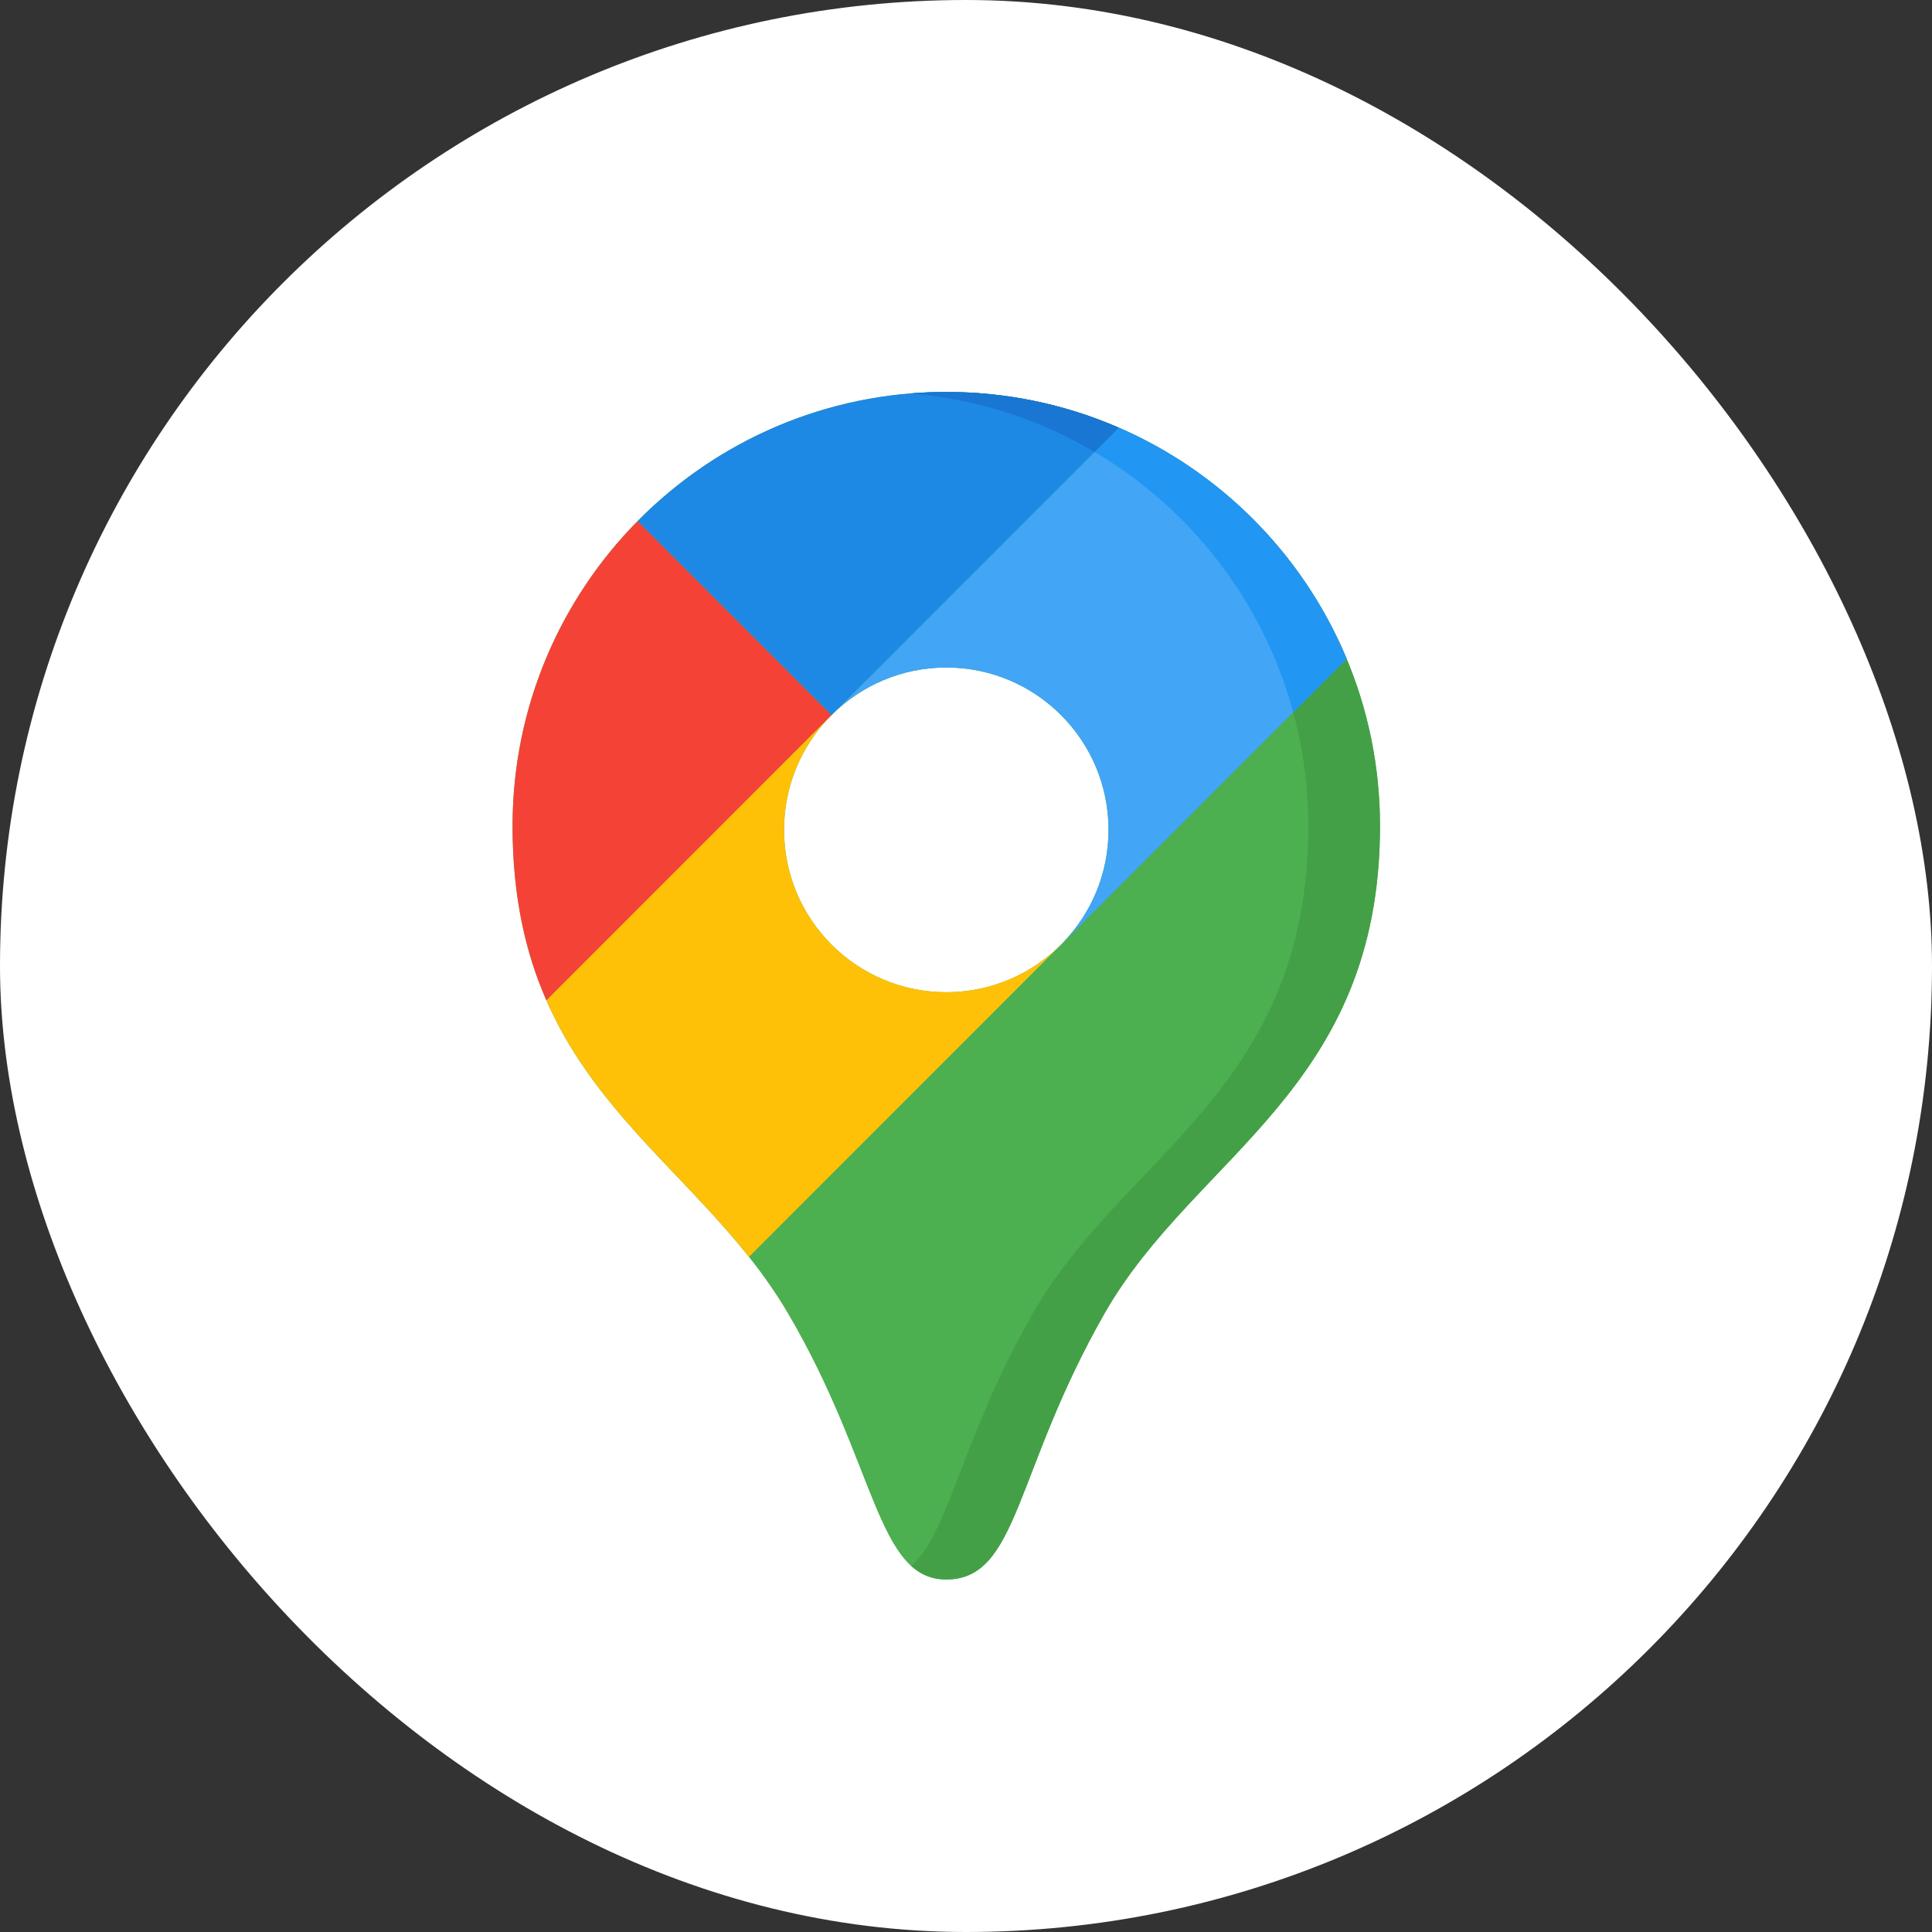 <svg xmlns="http://www.w3.org/2000/svg" width="49" height="49" viewBox="0 0 49 49" fill="none"><rect x="0" y="0" width="49" height="49" fill="#333333" stroke="none"/><rect width="49" height="49" rx="24.5" fill="white"></rect><path d="M24 9.941C17.925 9.941 13 14.869 13 20.947C13 27.638 17.585 29.215 19.99 33.318C22.23 37.135 22.232 40.059 24 40.059C25.834 40.059 25.718 37.335 28.01 33.318C30.301 29.299 35 27.638 35 20.947C35 14.869 30.075 9.941 24 9.941ZM24 25.165C21.727 25.165 19.885 23.321 19.885 21.047C19.885 19.91 20.345 18.881 21.09 18.136C21.835 17.391 22.864 16.93 24 16.93C26.273 16.93 28.114 18.773 28.114 21.047C28.114 23.321 26.273 25.165 24 25.165Z" fill="#4CAF50"></path><path d="M24 9.941C23.694 9.941 23.391 9.954 23.091 9.979C28.741 10.441 33.182 15.175 33.182 20.947C33.182 27.638 28.482 29.299 26.191 33.318C24.377 36.5 24.072 38.87 23.112 39.718C23.358 39.939 23.643 40.059 24 40.059C25.834 40.059 25.718 37.335 28.01 33.318C30.3 29.299 35 27.638 35 20.947C35 14.869 30.075 9.941 24 9.941Z" fill="#43A047"></path><path d="M21.09 18.136L13.858 25.372C13.329 24.166 13 22.741 13 20.947C13 17.933 14.211 15.203 16.172 13.215L21.09 18.136Z" fill="#F44336"></path><path d="M26.939 23.929C27.666 23.187 28.115 22.169 28.115 21.047C28.115 18.773 26.273 16.93 24 16.93C22.864 16.93 21.835 17.391 21.09 18.136L28.376 10.847C30.98 11.977 33.06 14.086 34.155 16.71L26.939 23.93L26.939 23.929Z" fill="#42A5F5"></path><path d="M28.375 10.847L27.761 11.461C30.204 12.903 32.042 15.262 32.8 18.065L34.155 16.71C33.06 14.086 30.98 11.977 28.375 10.847Z" fill="#2196F3"></path><path d="M26.939 23.93L18.996 31.877C17.269 29.701 15.054 28.1 13.858 25.372L21.09 18.136C20.346 18.881 19.885 19.91 19.885 21.047C19.885 23.321 21.727 25.164 24 25.164C25.151 25.164 26.192 24.691 26.939 23.929L26.939 23.93Z" fill="#FFC107"></path><path d="M28.375 10.847L21.09 18.136L16.172 13.215C18.166 11.194 20.937 9.941 24 9.941C25.555 9.941 27.035 10.264 28.375 10.847Z" fill="#1E88E5"></path><path d="M24 9.941C23.694 9.941 23.391 9.954 23.091 9.979C23.091 9.979 23.091 9.979 23.091 9.979C24.786 10.117 26.371 10.641 27.761 11.461L28.375 10.847C27.035 10.264 25.555 9.941 24 9.941Z" fill="#1976D2"></path></svg>